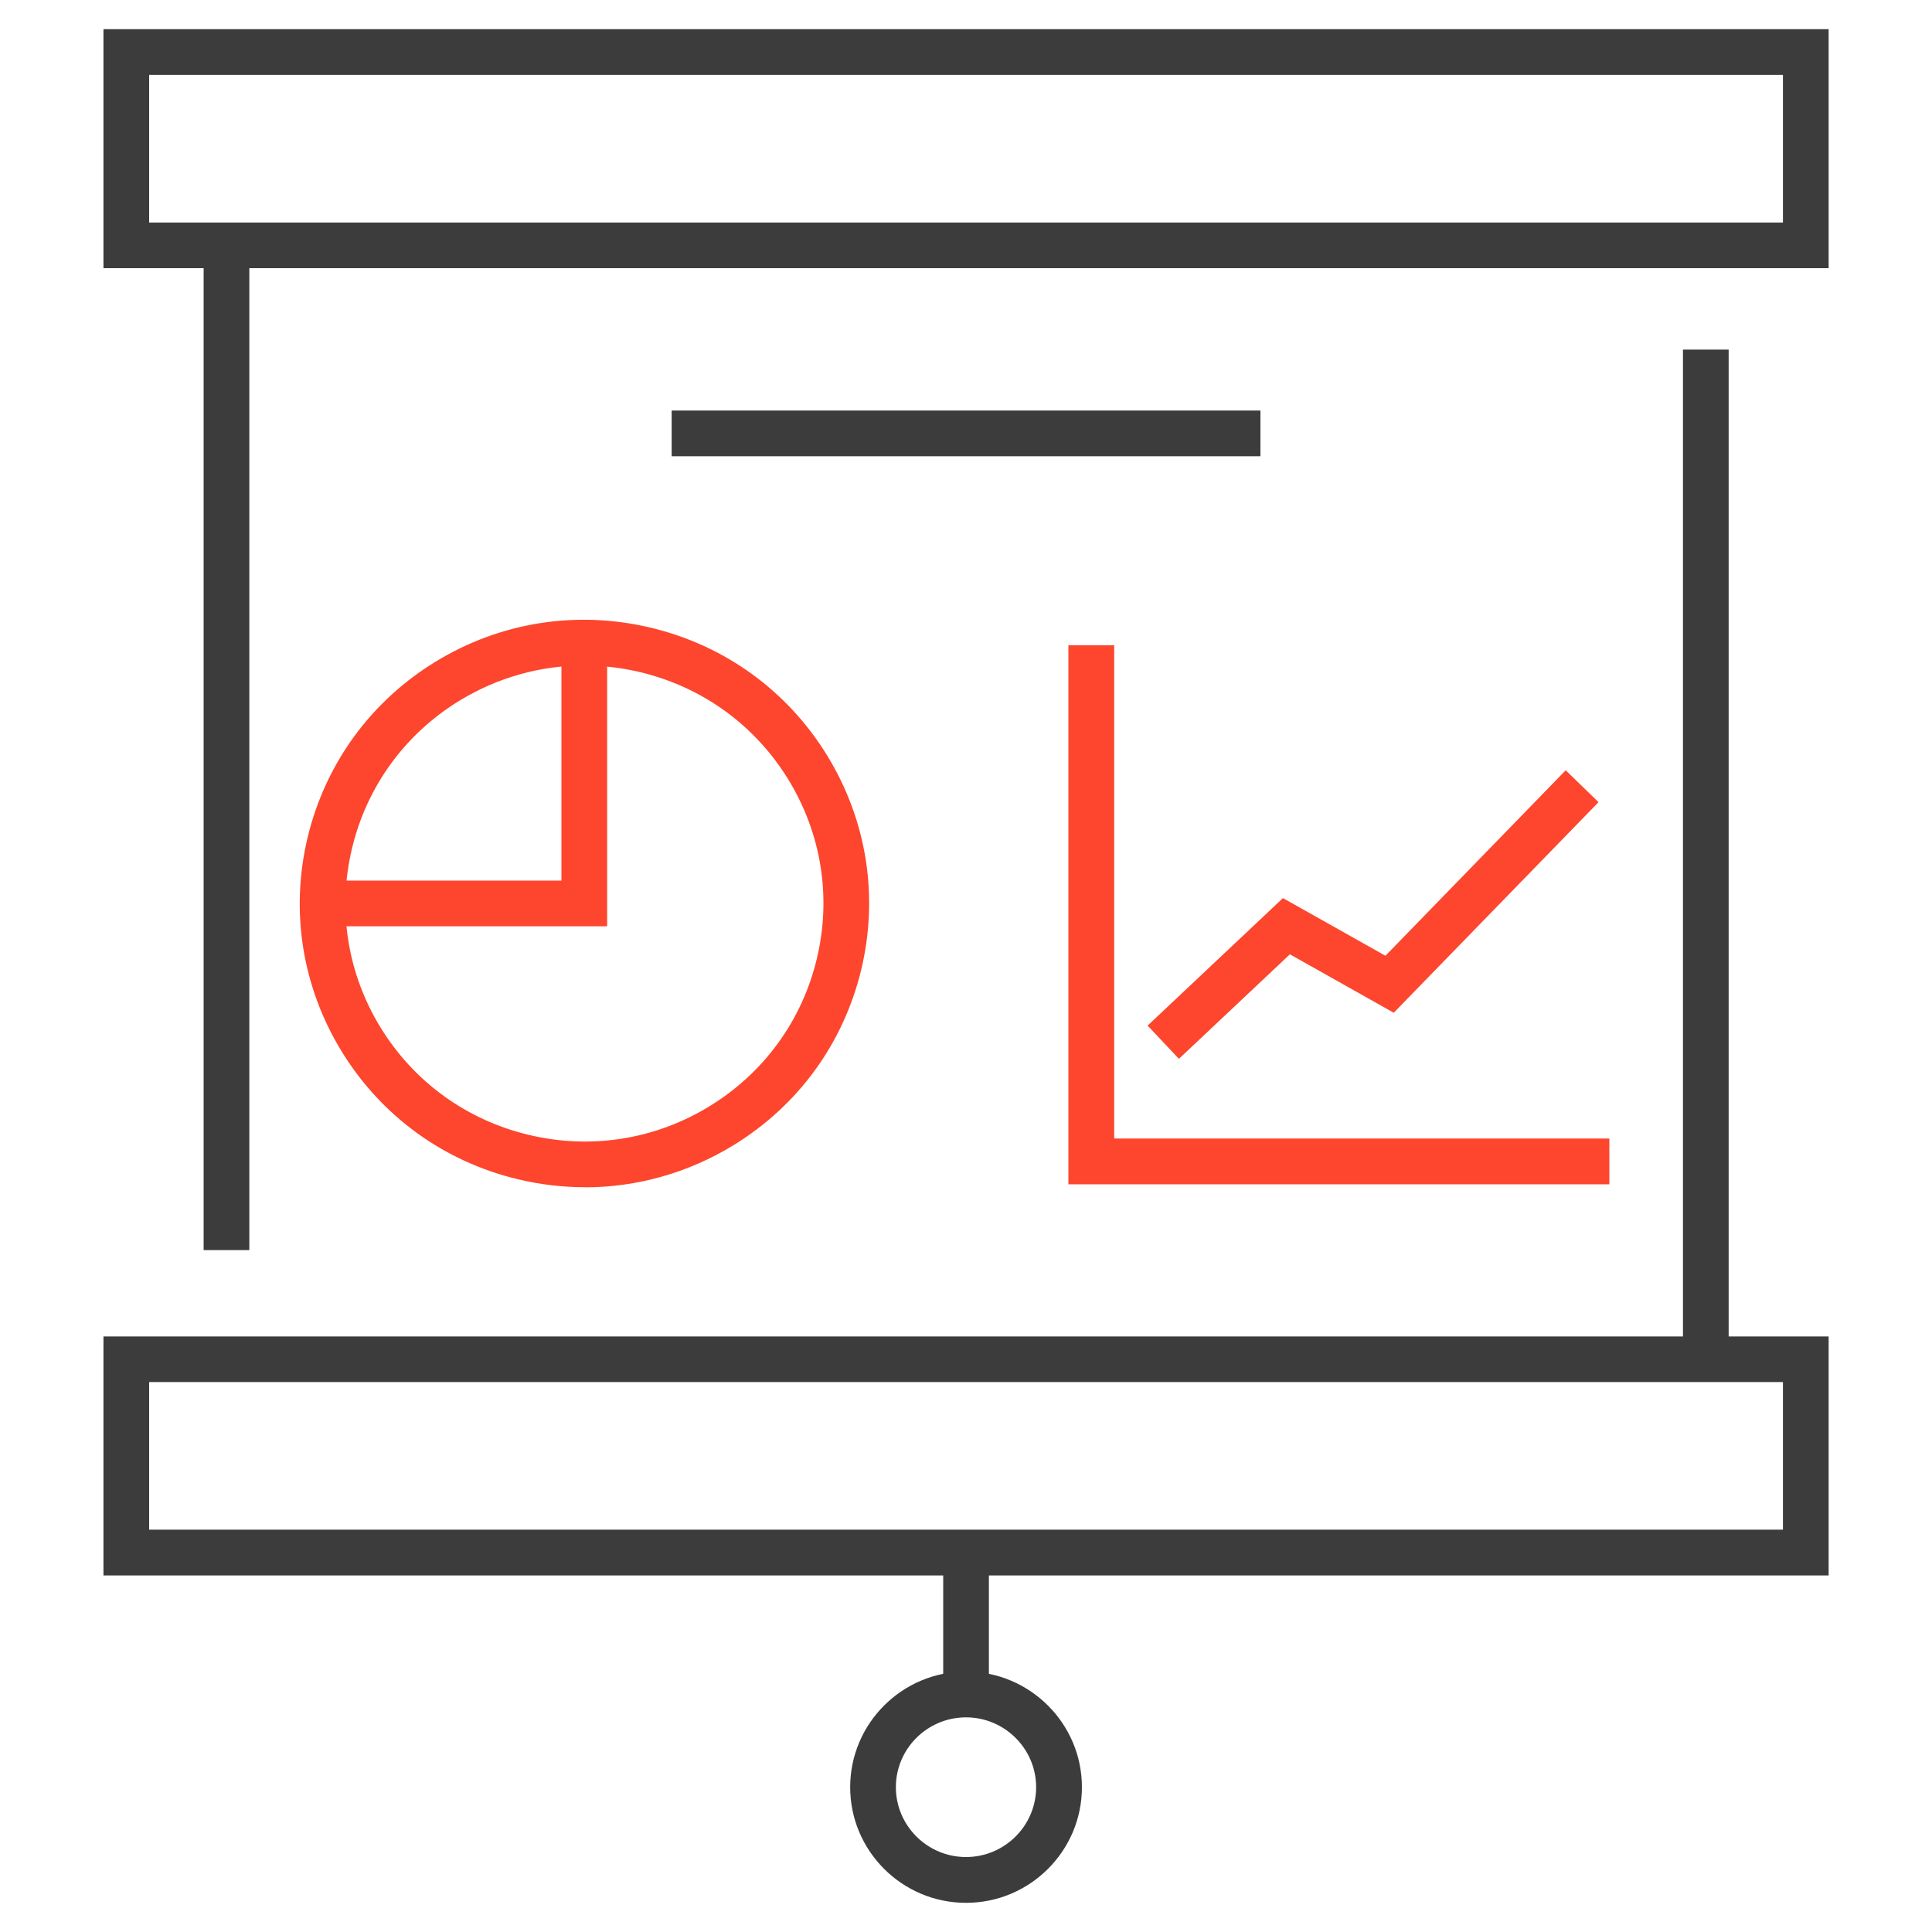 <?xml version="1.0" encoding="UTF-8"?>
<svg id="Layer_1" xmlns="http://www.w3.org/2000/svg" version="1.1" viewBox="0 0 2000 2000">
  <!-- Generator: Adobe Illustrator 30.0.0, SVG Export Plug-In . SVG Version: 2.1.1 Build 123)  -->
  <defs>
    <style>
      .st0 {
        fill: #fd462d;
      }

      .st1 {
        fill: #3d3c3c;
      }
    </style>
  </defs>
  <path class="st1" d="M1893,277.6H107.1V30.2h1785.9v247.4ZM154.4,230.4h1691.3V77.5H154.4v152.8Z"/>
  <path class="st1" d="M1893,1630.9H107.1v-247.4h1785.9v247.4ZM154.4,1583.5h1691.3v-152.8H154.4v152.8Z"/>
  <rect class="st1" x="1742.2" y="361.9" width="47.3" height="1032.5"/>
  <rect class="st1" x="210.8" y="254" width="47.3" height="1040.1"/>
  <path class="st0" d="M605.6,1229c-23.1,0-46.3-2.7-69.3-8.2-76.7-18.3-141.6-65.4-182.7-132.5-40.9-66.8-53.4-145.5-35.1-221.6,18.4-76.3,65.4-140.8,132.5-181.8,67.1-41,146.2-53.4,222.7-35.1h0c76.7,18.3,141.6,65.4,182.7,132.5,40.9,66.8,53.4,145.5,35.1,221.6-18.4,76.3-65.4,140.8-132.5,181.8-46.9,28.6-99.7,43.4-153.4,43.4ZM604.5,688.9c-45.1,0-89.4,12.4-128.8,36.4-56.3,34.4-95.8,88.6-111.2,152.5-15.4,63.8-4.9,129.8,29.4,185.8,34.5,56.3,89,95.8,153.4,111.2,64.3,15.4,130.7,4.9,187-29.5,56.3-34.4,95.8-88.6,111.2-152.5,15.4-63.8,4.9-129.8-29.4-185.8-34.5-56.3-89-95.8-153.4-111.2-19.3-4.6-38.8-6.9-58.2-6.9Z"/>
  <polygon class="st0" points="628.5 958.9 334.6 958.9 334.6 911.6 581.2 911.6 581.2 665.3 628.5 665.3 628.5 958.9"/>
  <polygon class="st0" points="1666 1226 1106 1226 1106 668 1153.4 668 1153.4 1178.6 1666 1178.6 1666 1226"/>
  <polygon class="st0" points="1220.4 1096.1 1188 1061.7 1328.1 929.7 1434.2 989.4 1620.8 797.4 1654.8 830.4 1442.8 1048.4 1335.3 987.9 1220.4 1096.1"/>
  <rect class="st1" x="695.3" y="425" width="609.5" height="47.3"/>
  <rect class="st1" x="976.4" y="1607.2" width="47.3" height="140.7"/>
  <path class="st1" d="M1000,1969.8c-66.1,0-119.9-53.7-119.9-119.7s53.8-119.7,119.9-119.7,120,53.7,120,119.7-53.8,119.7-120,119.7ZM1000,1777.8c-40.1,0-72.6,32.5-72.6,72.3s32.6,72.3,72.6,72.3,72.6-32.5,72.6-72.3-32.6-72.3-72.6-72.3Z"/>
</svg>